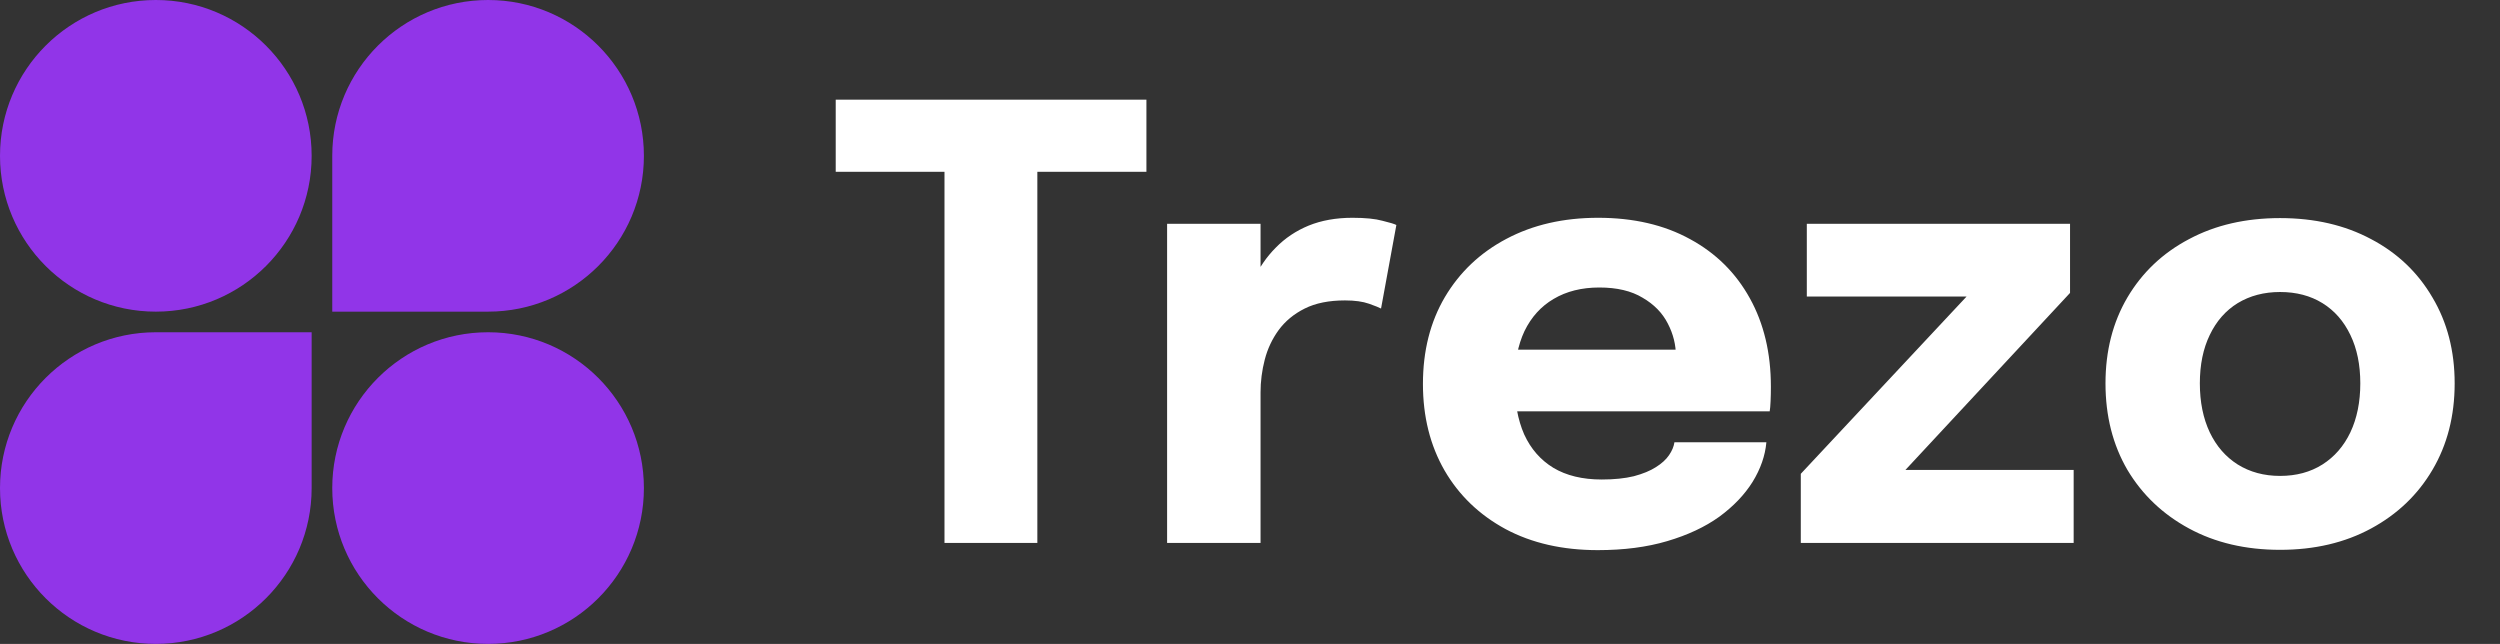 <svg width="132" height="34" viewBox="0 0 132 34" fill="none" xmlns="http://www.w3.org/2000/svg">
<rect x="0" y="0" width="132" height="34" fill="#333333" stroke="none"/>
<path d="M16.455 8.228C16.455 12.771 12.771 16.455 8.228 16.455C3.684 16.455 0 12.771 0 8.228C0 3.684 3.684 0 8.228 0C12.771 0 16.455 3.684 16.455 8.228Z" fill="#9135E8"/>
<path d="M17.543 8.228C17.543 3.684 21.227 0 25.771 0C30.315 0 33.998 3.684 33.998 8.228C33.998 12.771 30.315 16.455 25.771 16.455H17.543V8.228Z" fill="#9135E8"/>
<path d="M0 25.771C0 21.227 3.684 17.543 8.228 17.543H16.455V25.771C16.455 30.315 12.771 33.998 8.228 33.998C3.684 33.998 0 30.315 0 25.771Z" fill="#9135E8"/>
<path d="M33.998 25.771C33.998 30.315 30.315 33.998 25.771 33.998C21.227 33.998 17.543 30.315 17.543 25.771C17.543 21.227 21.227 17.543 25.771 17.543C30.315 17.543 33.998 21.227 33.998 25.771Z" fill="#9135E8"/>
<path d="M60.531 9.072H52.804L54.772 6.724V28.666H49.869V6.724L51.9 9.072H44.126V5.264H60.531V9.072ZM61.623 28.666V11.816H66.557V17.623L65.542 16.989C65.658 16.195 65.87 15.466 66.176 14.799C66.483 14.133 66.88 13.556 67.366 13.07C67.853 12.573 68.429 12.187 69.096 11.912C69.772 11.637 70.545 11.499 71.412 11.499C72.089 11.499 72.618 11.552 72.999 11.658C73.39 11.753 73.633 11.827 73.728 11.88L72.919 16.291C72.824 16.238 72.612 16.153 72.285 16.037C71.957 15.921 71.534 15.862 71.015 15.862C70.169 15.862 69.46 16.005 68.889 16.291C68.318 16.576 67.858 16.957 67.509 17.433C67.171 17.898 66.927 18.417 66.779 18.988C66.631 19.559 66.557 20.136 66.557 20.717V28.666H61.623ZM77.796 21.717V18.464H88.966L88.49 19.289C88.49 19.205 88.49 19.125 88.49 19.051C88.49 18.967 88.49 18.887 88.49 18.813C88.49 18.21 88.347 17.634 88.061 17.084C87.776 16.523 87.332 16.069 86.729 15.72C86.136 15.36 85.375 15.18 84.444 15.18C83.513 15.18 82.709 15.381 82.032 15.783C81.366 16.174 80.853 16.74 80.493 17.481C80.144 18.221 79.97 19.115 79.97 20.162C79.97 21.241 80.139 22.166 80.478 22.939C80.827 23.7 81.34 24.287 82.016 24.7C82.704 25.112 83.555 25.318 84.571 25.318C85.227 25.318 85.793 25.26 86.269 25.144C86.745 25.017 87.131 24.858 87.427 24.668C87.734 24.477 87.966 24.266 88.125 24.033C88.284 23.8 88.379 23.573 88.41 23.351H93.265C93.202 24.06 92.959 24.758 92.536 25.445C92.112 26.122 91.525 26.736 90.775 27.286C90.023 27.825 89.109 28.253 88.03 28.571C86.961 28.888 85.74 29.047 84.365 29.047C82.503 29.047 80.879 28.677 79.494 27.936C78.108 27.185 77.035 26.154 76.273 24.842C75.512 23.52 75.131 21.997 75.131 20.273C75.131 18.528 75.517 16.999 76.289 15.688C77.072 14.366 78.156 13.34 79.541 12.61C80.938 11.869 82.551 11.499 84.38 11.499C86.253 11.499 87.871 11.875 89.236 12.626C90.6 13.366 91.652 14.408 92.393 15.751C93.133 17.084 93.503 18.639 93.503 20.416C93.503 20.68 93.498 20.934 93.487 21.177C93.477 21.421 93.461 21.6 93.44 21.717H77.796ZM100.35 24.811H109.489V28.666H95.082V25.017L103.999 15.482L104.11 15.656H95.4V11.816H109.298V15.466L100.461 24.969L100.35 24.811ZM120.388 29.031C118.568 29.031 116.966 28.655 115.58 27.904C114.195 27.154 113.111 26.122 112.328 24.811C111.556 23.488 111.17 21.965 111.17 20.241C111.17 18.528 111.556 17.015 112.328 15.704C113.111 14.382 114.195 13.355 115.58 12.626C116.966 11.885 118.568 11.515 120.388 11.515C122.207 11.515 123.809 11.885 125.195 12.626C126.581 13.355 127.66 14.382 128.432 15.704C129.214 17.015 129.606 18.528 129.606 20.241C129.606 21.965 129.214 23.488 128.432 24.811C127.66 26.122 126.581 27.154 125.195 27.904C123.809 28.655 122.207 29.031 120.388 29.031ZM120.388 25.128C121.245 25.128 121.99 24.927 122.625 24.525C123.259 24.123 123.751 23.557 124.1 22.827C124.449 22.087 124.624 21.225 124.624 20.241C124.624 19.258 124.449 18.406 124.1 17.687C123.751 16.957 123.259 16.396 122.625 16.005C121.99 15.614 121.245 15.418 120.388 15.418C119.542 15.418 118.796 15.614 118.151 16.005C117.516 16.396 117.024 16.957 116.675 17.687C116.326 18.406 116.152 19.258 116.152 20.241C116.152 21.225 116.326 22.087 116.675 22.827C117.024 23.557 117.516 24.123 118.151 24.525C118.796 24.927 119.542 25.128 120.388 25.128Z" fill="white"/>
</svg>
